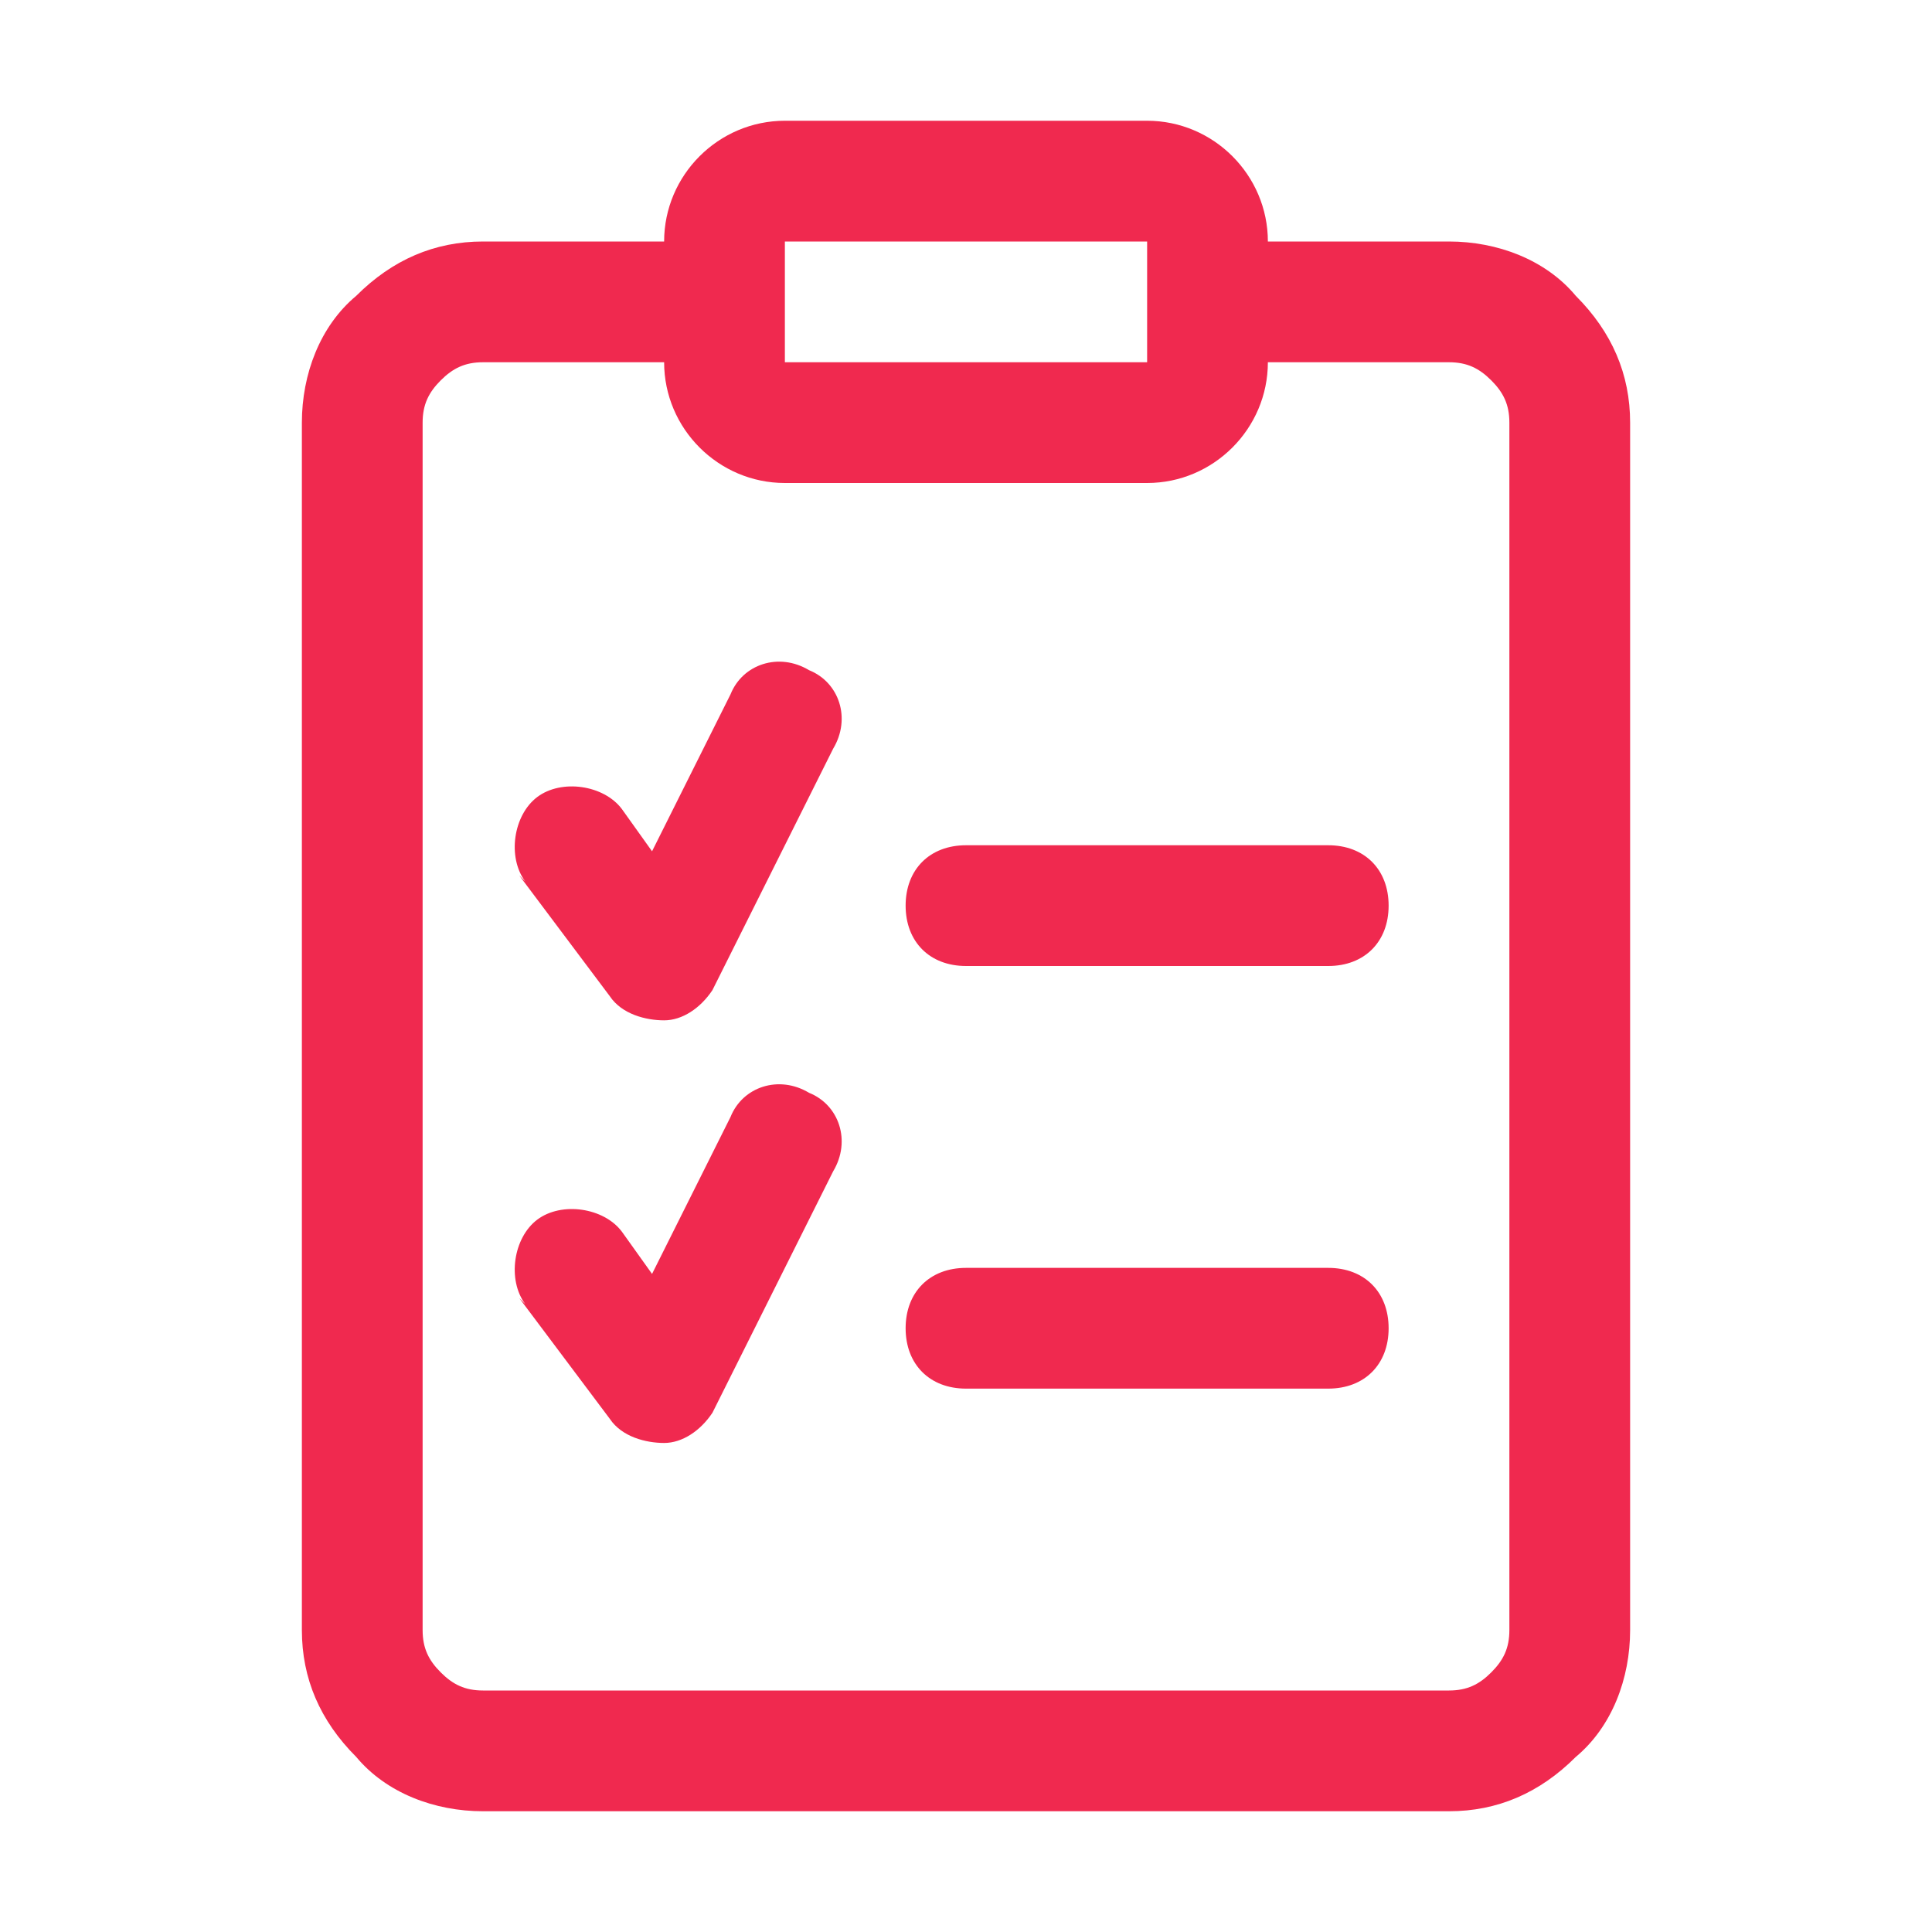 <?xml version="1.0" encoding="UTF-8"?>
<svg id="Layer_1" xmlns="http://www.w3.org/2000/svg" version="1.1" viewBox="0 0 32 32">
  <!-- Generator: Adobe Illustrator 29.2.1, SVG Export Plug-In . SVG Version: 2.1.0 Build 116)  -->
  <defs>
    <style>
      .st0 {
        fill: #f0294f;
        fill-rule: evenodd;
      }
    </style>
  </defs>
  <path class="st0" d="M21,4h3c.8,0,1.6.3,2.1.9.6.6.9,1.3.9,2.1v20c0,.8-.3,1.6-.9,2.1-.6.6-1.3.9-2.1.9H8c-.8,0-1.6-.3-2.1-.9-.6-.6-.9-1.3-.9-2.1V7c0-.8.3-1.6.9-2.1.6-.6,1.3-.9,2.1-.9h3c0-1.1.9-2,2-2h6c1.1,0,2,.9,2,2ZM19,4h-6v2h6v-2ZM11,6h-3c-.3,0-.5.1-.7.3-.2.2-.3.4-.3.7v20c0,.3.1.5.3.7.2.2.4.3.7.3h16c.3,0,.5-.1.7-.3.2-.2.3-.4.3-.7V7c0-.3-.1-.5-.3-.7-.2-.2-.4-.3-.7-.3h-3c0,1.1-.9,2-2,2h-6c-1.1,0-2-.9-2-2ZM8.7,14.6c-.3-.4-.2-1.1.2-1.4.4-.3,1.1-.2,1.4.2l.5.7,1.3-2.6c.2-.5.8-.7,1.3-.4.5.2.7.8.4,1.3l-2,4c-.2.3-.5.5-.8.5-.3,0-.7-.1-.9-.4l-1.5-2ZM16,16c-.6,0-1-.4-1-1s.4-1,1-1h6c.6,0,1,.4,1,1s-.4,1-1,1h-6ZM8.7,21.6c-.3-.4-.2-1.1.2-1.4.4-.3,1.1-.2,1.4.2l.5.7,1.3-2.6c.2-.5.8-.7,1.3-.4.5.2.7.8.4,1.3l-2,4c-.2.3-.5.5-.8.5-.3,0-.7-.1-.9-.4l-1.5-2ZM16,23c-.6,0-1-.4-1-1s.4-1,1-1h6c.6,0,1,.4,1,1s-.4,1-1,1h-6Z"/>
</svg>